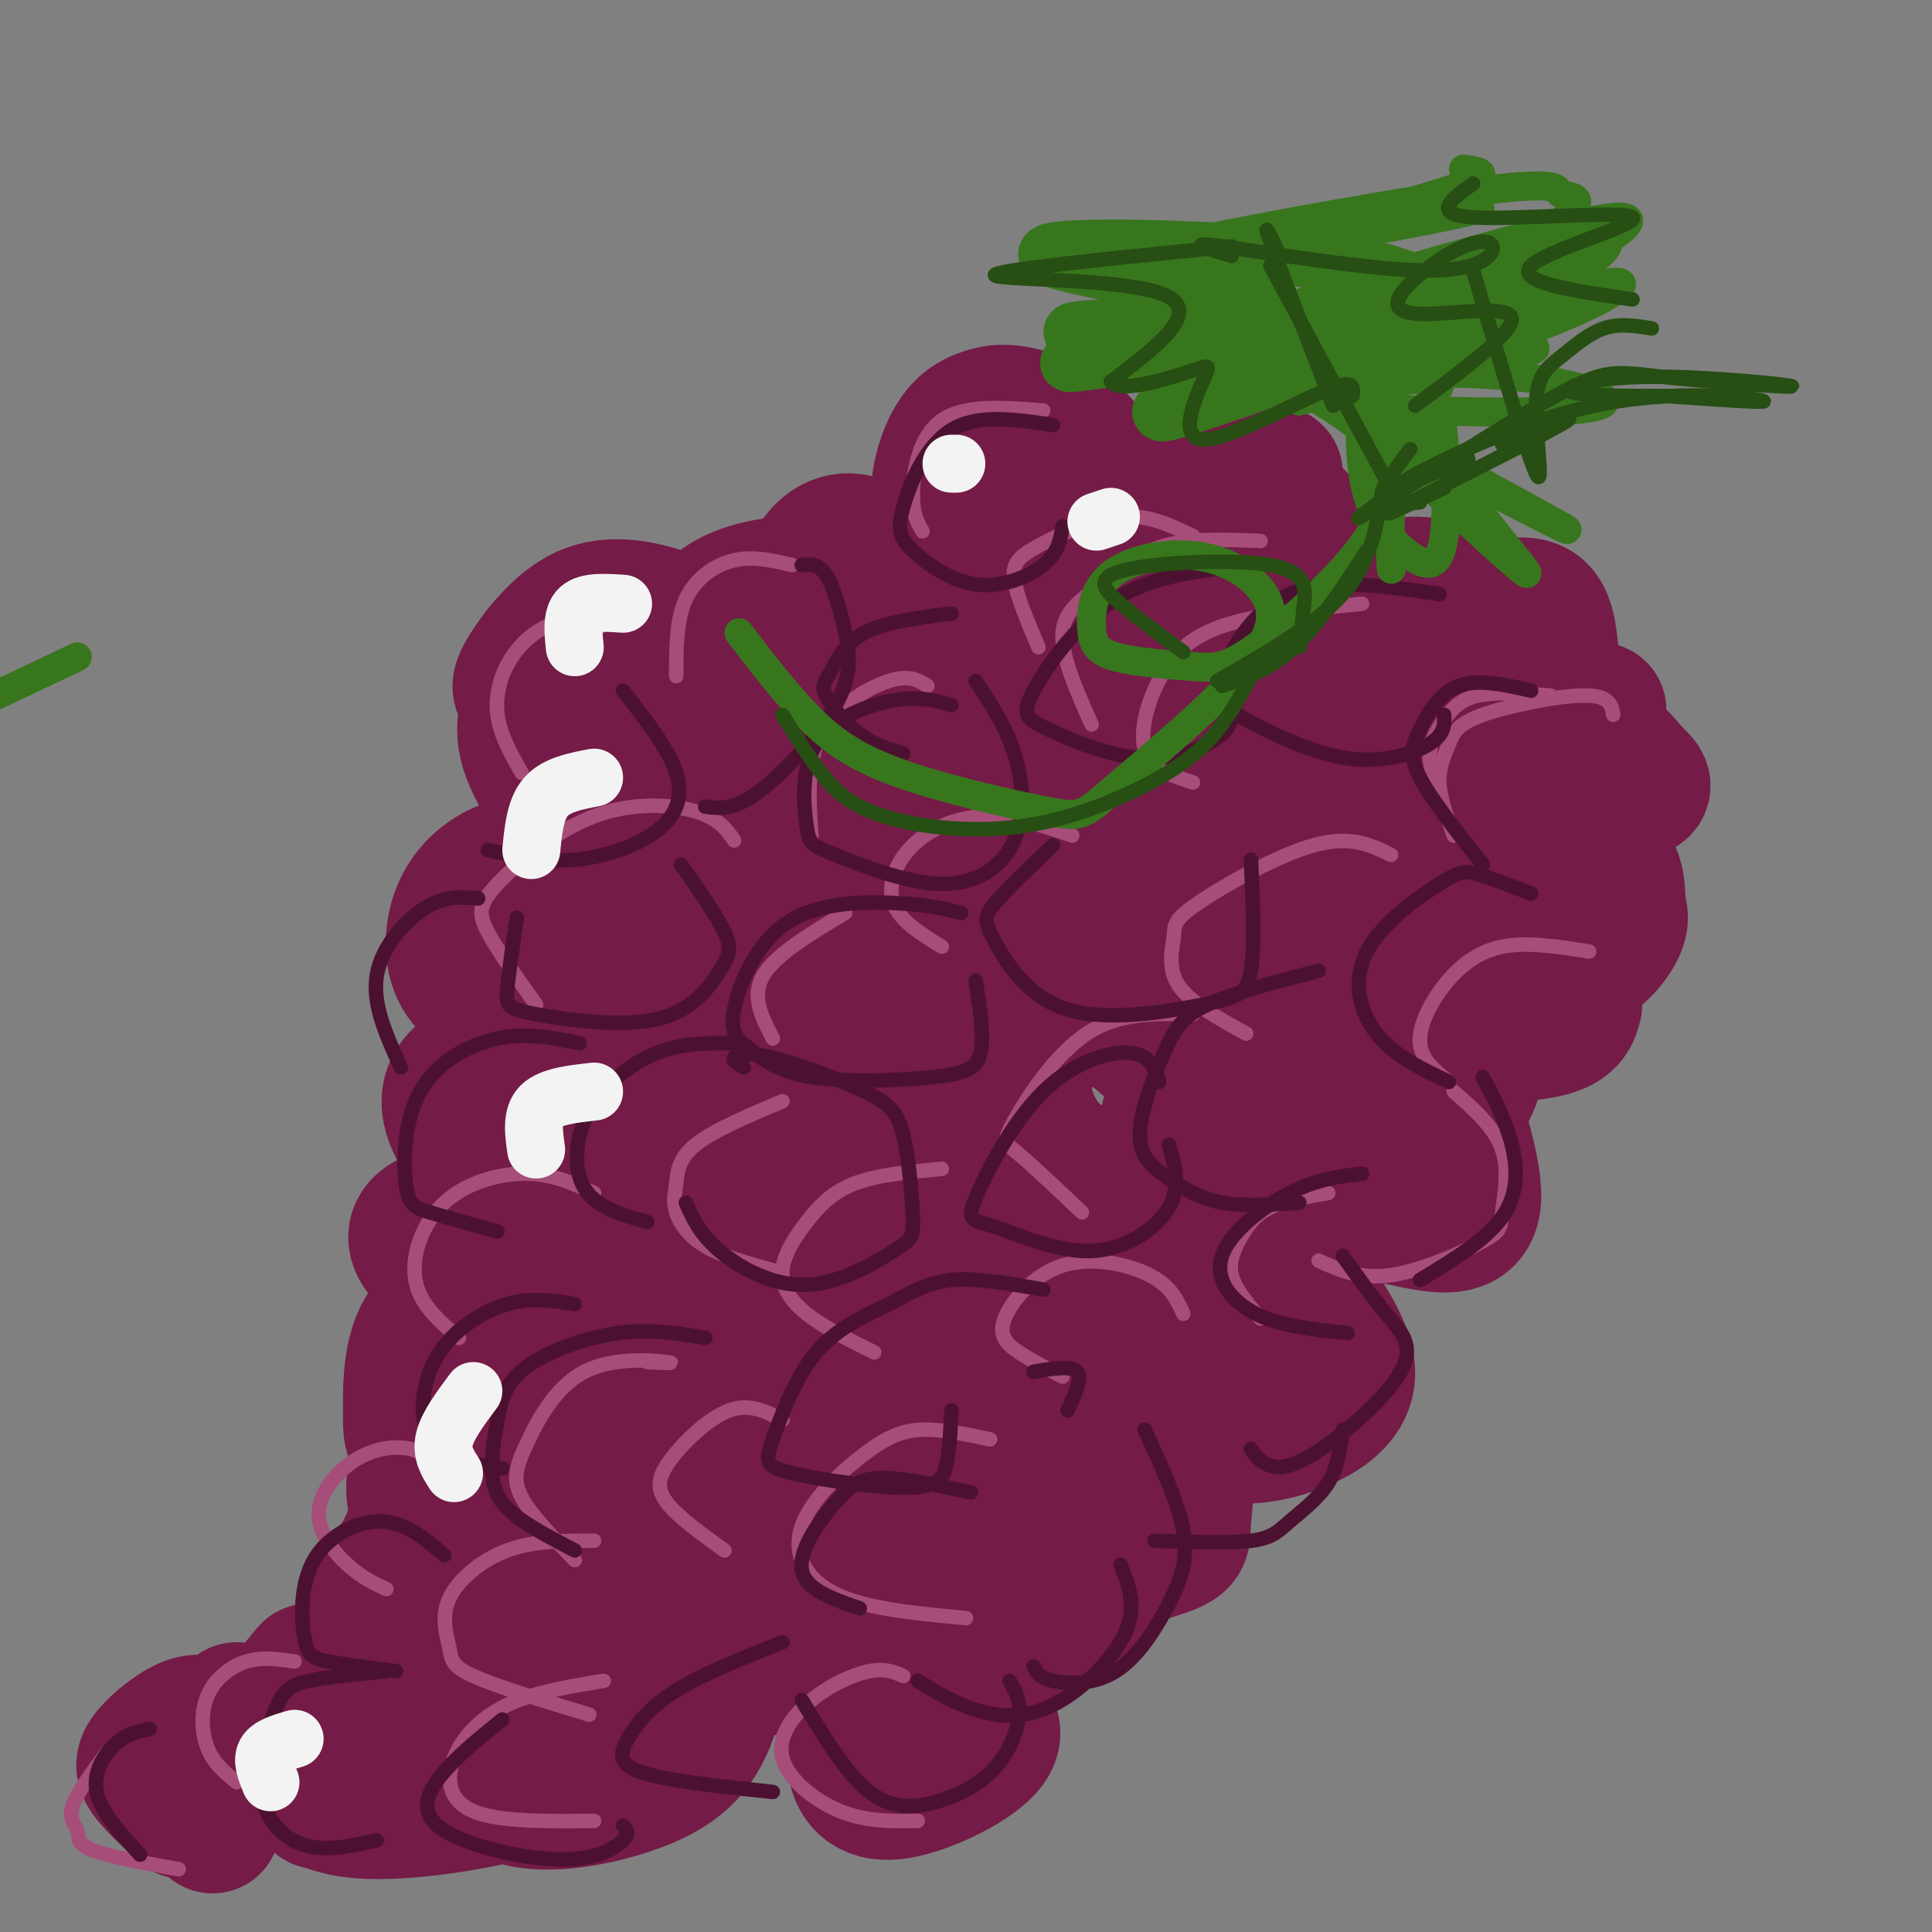<svg viewBox='0 0 400 400' version='1.1' xmlns='http://www.w3.org/2000/svg' xmlns:xlink='http://www.w3.org/1999/xlink'><rect x="0" y="0" width="400" height="400" fill="#808080" stroke="none"/><g fill='none' stroke='rgb(116,27,71)' stroke-width='28' stroke-linecap='round' stroke-linejoin='round'><path d='M212,109c-4.543,-2.124 -9.086,-4.247 -13,-4c-3.914,0.247 -7.198,2.865 -12,8c-4.802,5.135 -11.120,12.789 -14,18c-2.880,5.211 -2.321,7.980 -2,10c0.321,2.020 0.402,3.291 2,6c1.598,2.709 4.711,6.854 14,7c9.289,0.146 24.752,-3.708 33,-8c8.248,-4.292 9.279,-9.021 9,-14c-0.279,-4.979 -1.869,-10.209 -3,-13c-1.131,-2.791 -1.803,-3.143 -6,-4c-4.197,-0.857 -11.919,-2.219 -17,-2c-5.081,0.219 -7.522,2.021 -10,3c-2.478,0.979 -4.994,1.137 -7,3c-2.006,1.863 -3.503,5.432 -5,9'/><path d='M200,137c1.279,-4.169 2.559,-8.337 3,-12c0.441,-3.663 0.044,-6.819 -3,-5c-3.044,1.819 -8.736,8.613 -11,12c-2.264,3.387 -1.101,3.366 0,5c1.101,1.634 2.141,4.922 6,5c3.859,0.078 10.539,-3.056 13,-6c2.461,-2.944 0.703,-5.698 -1,-7c-1.703,-1.302 -3.352,-1.151 -5,-1'/><path d='M178,151c-1.087,-3.695 -2.173,-7.389 -4,-10c-1.827,-2.611 -4.393,-4.138 -11,-3c-6.607,1.138 -17.253,4.942 -23,8c-5.747,3.058 -6.594,5.370 -8,10c-1.406,4.630 -3.371,11.577 1,16c4.371,4.423 15.077,6.323 21,7c5.923,0.677 7.063,0.133 11,-2c3.937,-2.133 10.670,-5.854 14,-10c3.330,-4.146 3.257,-8.717 2,-12c-1.257,-3.283 -3.699,-5.277 -8,-6c-4.301,-0.723 -10.462,-0.173 -15,3c-4.538,3.173 -7.452,8.970 -7,13c0.452,4.030 4.272,6.294 8,7c3.728,0.706 7.364,-0.147 11,-1'/><path d='M170,171c1.833,-0.167 0.917,-0.083 0,0'/><path d='M219,152c-3.049,-0.208 -6.099,-0.415 -10,1c-3.901,1.415 -8.654,4.453 -12,9c-3.346,4.547 -5.287,10.604 -7,14c-1.713,3.396 -3.200,4.132 1,6c4.200,1.868 14.087,4.870 21,5c6.913,0.130 10.852,-2.612 12,-6c1.148,-3.388 -0.497,-7.424 -2,-10c-1.503,-2.576 -2.866,-3.694 -6,-4c-3.134,-0.306 -8.038,0.198 -10,1c-1.962,0.802 -0.981,1.901 0,3'/><path d='M251,146c-5.254,-1.140 -10.508,-2.281 -14,-1c-3.492,1.281 -5.221,4.982 -6,7c-0.779,2.018 -0.608,2.351 1,4c1.608,1.649 4.652,4.614 12,5c7.348,0.386 18.999,-1.805 24,-5c5.001,-3.195 3.351,-7.392 2,-10c-1.351,-2.608 -2.402,-3.625 -4,-5c-1.598,-1.375 -3.742,-3.107 -7,-3c-3.258,0.107 -7.629,2.054 -12,4'/><path d='M275,126c-1.799,-2.800 -3.597,-5.600 -7,-7c-3.403,-1.400 -8.409,-1.402 -13,0c-4.591,1.402 -8.766,4.206 -10,7c-1.234,2.794 0.473,5.577 4,8c3.527,2.423 8.876,4.485 14,2c5.124,-2.485 10.025,-9.517 11,-15c0.975,-5.483 -1.976,-9.418 -4,-12c-2.024,-2.582 -3.122,-3.810 -6,-4c-2.878,-0.190 -7.537,0.660 -10,2c-2.463,1.340 -2.732,3.170 -3,5'/><path d='M264,98c-4.660,-1.105 -9.321,-2.211 -15,-1c-5.679,1.211 -12.378,4.737 -17,9c-4.622,4.263 -7.167,9.263 -8,13c-0.833,3.737 0.048,6.211 2,8c1.952,1.789 4.976,2.895 8,4'/><path d='M296,142c1.954,-6.859 3.908,-13.718 3,-15c-0.908,-1.282 -4.679,3.013 -8,8c-3.321,4.987 -6.193,10.667 -6,16c0.193,5.333 3.452,10.320 9,13c5.548,2.680 13.386,3.052 18,2c4.614,-1.052 6.005,-3.528 7,-5c0.995,-1.472 1.592,-1.942 1,-6c-0.592,-4.058 -2.375,-11.706 -7,-15c-4.625,-3.294 -12.091,-2.233 -17,0c-4.909,2.233 -7.260,5.638 -7,10c0.260,4.362 3.130,9.681 6,15'/><path d='M292,172c0.371,-2.925 0.742,-5.850 0,-8c-0.742,-2.150 -2.596,-3.525 -4,-5c-1.404,-1.475 -2.359,-3.049 -6,0c-3.641,3.049 -9.967,10.722 -13,17c-3.033,6.278 -2.773,11.161 1,15c3.773,3.839 11.061,6.633 16,6c4.939,-0.633 7.531,-4.692 9,-7c1.469,-2.308 1.817,-2.866 0,-7c-1.817,-4.134 -5.797,-11.844 -11,-15c-5.203,-3.156 -11.629,-1.759 -16,1c-4.371,2.759 -6.685,6.879 -9,11'/><path d='M263,174c-4.665,-1.630 -9.330,-3.259 -12,-4c-2.670,-0.741 -3.345,-0.593 -7,3c-3.655,3.593 -10.289,10.630 -11,17c-0.711,6.370 4.502,12.073 8,15c3.498,2.927 5.283,3.077 8,3c2.717,-0.077 6.368,-0.382 9,-1c2.632,-0.618 4.246,-1.548 5,-5c0.754,-3.452 0.649,-9.427 0,-13c-0.649,-3.573 -1.842,-4.743 -4,-6c-2.158,-1.257 -5.280,-2.599 -10,-1c-4.720,1.599 -11.038,6.140 -14,10c-2.962,3.860 -2.567,7.039 -2,10c0.567,2.961 1.305,5.703 4,8c2.695,2.297 7.348,4.148 12,6'/><path d='M221,185c-6.694,-1.080 -13.388,-2.160 -17,0c-3.612,2.160 -4.143,7.561 -4,12c0.143,4.439 0.958,7.918 5,10c4.042,2.082 11.310,2.768 16,1c4.690,-1.768 6.802,-5.989 7,-11c0.198,-5.011 -1.519,-10.813 -7,-14c-5.481,-3.187 -14.727,-3.758 -23,-2c-8.273,1.758 -15.571,5.847 -20,11c-4.429,5.153 -5.987,11.371 -4,16c1.987,4.629 7.519,7.669 14,8c6.481,0.331 13.911,-2.047 18,-4c4.089,-1.953 4.838,-3.482 4,-8c-0.838,-4.518 -3.264,-12.024 -8,-17c-4.736,-4.976 -11.782,-7.422 -18,-7c-6.218,0.422 -11.609,3.711 -17,7'/><path d='M167,187c-4.040,4.317 -5.639,11.608 -6,16c-0.361,4.392 0.515,5.883 5,7c4.485,1.117 12.577,1.858 17,2c4.423,0.142 5.175,-0.317 6,-4c0.825,-3.683 1.721,-10.592 -1,-17c-2.721,-6.408 -9.059,-12.316 -13,-15c-3.941,-2.684 -5.487,-2.143 -10,-1c-4.513,1.143 -11.995,2.887 -17,8c-5.005,5.113 -7.534,13.596 -8,19c-0.466,5.404 1.130,7.730 2,10c0.870,2.270 1.015,4.484 6,6c4.985,1.516 14.809,2.336 20,2c5.191,-0.336 5.750,-1.826 7,-3c1.250,-1.174 3.190,-2.031 3,-7c-0.190,-4.969 -2.510,-14.050 -7,-19c-4.490,-4.950 -11.151,-5.768 -15,-6c-3.849,-0.232 -4.887,0.123 -9,5c-4.113,4.877 -11.300,14.274 -15,20c-3.700,5.726 -3.914,7.779 -2,12c1.914,4.221 5.957,10.611 10,17'/><path d='M140,239c5.683,3.034 14.891,2.118 20,1c5.109,-1.118 6.121,-2.440 8,-4c1.879,-1.560 4.627,-3.359 3,-10c-1.627,-6.641 -7.629,-18.123 -11,-24c-3.371,-5.877 -4.110,-6.148 -7,-7c-2.890,-0.852 -7.931,-2.286 -12,-3c-4.069,-0.714 -7.167,-0.707 -13,3c-5.833,3.707 -14.403,11.115 -19,18c-4.597,6.885 -5.222,13.248 -3,19c2.222,5.752 7.291,10.895 15,13c7.709,2.105 18.060,1.173 23,0c4.940,-1.173 4.470,-2.586 4,-4'/><path d='M148,213c-3.250,-5.271 -6.499,-10.542 -10,-13c-3.501,-2.458 -7.253,-2.105 -11,0c-3.747,2.105 -7.488,5.960 -10,12c-2.512,6.040 -3.793,14.265 -3,20c0.793,5.735 3.661,8.978 5,11c1.339,2.022 1.148,2.821 8,4c6.852,1.179 20.748,2.737 30,2c9.252,-0.737 13.860,-3.769 18,-7c4.140,-3.231 7.811,-6.660 10,-12c2.189,-5.340 2.896,-12.590 3,-17c0.104,-4.410 -0.394,-5.979 -5,-5c-4.606,0.979 -13.322,4.505 -19,8c-5.678,3.495 -8.320,6.960 -10,14c-1.680,7.040 -2.397,17.655 -2,23c0.397,5.345 1.907,5.421 5,7c3.093,1.579 7.767,4.660 12,6c4.233,1.340 8.024,0.938 14,-1c5.976,-1.938 14.136,-5.411 19,-12c4.864,-6.589 6.432,-16.295 8,-26'/><path d='M210,227c1.381,-5.567 0.833,-6.485 0,-8c-0.833,-1.515 -1.953,-3.628 -4,-4c-2.047,-0.372 -5.023,0.998 -8,3c-2.977,2.002 -5.955,4.635 -8,11c-2.045,6.365 -3.155,16.463 -2,22c1.155,5.537 4.577,6.514 7,8c2.423,1.486 3.848,3.482 11,3c7.152,-0.482 20.032,-3.441 27,-5c6.968,-1.559 8.024,-1.718 10,-8c1.976,-6.282 4.870,-18.687 4,-27c-0.870,-8.313 -5.505,-12.536 -12,-13c-6.495,-0.464 -14.851,2.829 -19,6c-4.149,3.171 -4.092,6.219 -4,9c0.092,2.781 0.219,5.296 2,9c1.781,3.704 5.216,8.597 13,10c7.784,1.403 19.918,-0.685 26,-2c6.082,-1.315 6.111,-1.858 7,-4c0.889,-2.142 2.637,-5.882 3,-10c0.363,-4.118 -0.660,-8.615 -2,-13c-1.340,-4.385 -2.998,-8.660 -7,-11c-4.002,-2.340 -10.347,-2.745 -14,-2c-3.653,0.745 -4.615,2.642 -5,5c-0.385,2.358 -0.192,5.179 0,8'/><path d='M235,214c4.217,4.221 14.759,10.772 24,13c9.241,2.228 17.182,0.131 22,-2c4.818,-2.131 6.513,-4.296 9,-7c2.487,-2.704 5.767,-5.945 6,-12c0.233,-6.055 -2.582,-14.922 -4,-19c-1.418,-4.078 -1.441,-3.366 -6,-2c-4.559,1.366 -13.655,3.387 -18,6c-4.345,2.613 -3.939,5.819 -3,9c0.939,3.181 2.411,6.337 7,8c4.589,1.663 12.294,1.831 20,2'/><path d='M282,179c-4.834,-2.560 -9.668,-5.120 -6,-5c3.668,0.120 15.839,2.920 23,7c7.161,4.080 9.314,9.438 10,14c0.686,4.562 -0.094,8.326 -2,12c-1.906,3.674 -4.936,7.258 -9,10c-4.064,2.742 -9.161,4.640 -12,4c-2.839,-0.640 -3.419,-3.820 -4,-7'/><path d='M292,195c5.452,5.423 10.905,10.845 13,17c2.095,6.155 0.833,13.042 -4,18c-4.833,4.958 -13.238,7.988 -18,7c-4.762,-0.988 -5.881,-5.994 -7,-11'/><path d='M280,216c4.409,4.155 8.817,8.310 11,12c2.183,3.690 2.140,6.914 -2,12c-4.140,5.086 -12.378,12.033 -20,14c-7.622,1.967 -14.629,-1.047 -19,-3c-4.371,-1.953 -6.106,-2.844 -7,-6c-0.894,-3.156 -0.947,-8.578 -1,-14'/><path d='M251,226c4.801,1.169 9.602,2.337 12,5c2.398,2.663 2.392,6.819 3,10c0.608,3.181 1.831,5.386 -1,11c-2.831,5.614 -9.715,14.638 -15,18c-5.285,3.362 -8.970,1.062 -11,-2c-2.030,-3.062 -2.404,-6.886 -1,-12c1.404,-5.114 4.587,-11.517 8,-13c3.413,-1.483 7.055,1.954 9,5c1.945,3.046 2.192,5.700 2,11c-0.192,5.300 -0.825,13.245 -6,20c-5.175,6.755 -14.893,12.319 -20,15c-5.107,2.681 -5.602,2.480 -7,0c-1.398,-2.480 -3.699,-7.240 -6,-12'/><path d='M218,282c-1.000,-2.833 -0.500,-3.917 0,-5'/><path d='M231,261c2.878,-0.460 5.756,-0.920 8,2c2.244,2.920 3.856,9.220 4,14c0.144,4.780 -1.178,8.041 -6,15c-4.822,6.959 -13.144,17.615 -12,12c1.144,-5.615 11.753,-27.502 14,-39c2.247,-11.498 -3.870,-12.607 -7,-14c-3.130,-1.393 -3.274,-3.068 -8,-4c-4.726,-0.932 -14.036,-1.120 -21,2c-6.964,3.120 -11.583,9.547 -14,14c-2.417,4.453 -2.634,6.931 -2,10c0.634,3.069 2.117,6.728 3,9c0.883,2.272 1.164,3.155 6,4c4.836,0.845 14.225,1.651 20,2c5.775,0.349 7.936,0.243 8,-4c0.064,-4.243 -1.968,-12.621 -4,-21'/><path d='M220,263c-2.790,-6.043 -7.764,-10.650 -12,-14c-4.236,-3.350 -7.734,-5.441 -14,-6c-6.266,-0.559 -15.299,0.416 -21,2c-5.701,1.584 -8.069,3.777 -10,7c-1.931,3.223 -3.424,7.477 -4,11c-0.576,3.523 -0.234,6.315 1,9c1.234,2.685 3.358,5.264 6,8c2.642,2.736 5.800,5.630 11,6c5.200,0.370 12.443,-1.785 16,-2c3.557,-0.215 3.427,1.508 2,-4c-1.427,-5.508 -4.152,-18.249 -10,-26c-5.848,-7.751 -14.819,-10.512 -21,-11c-6.181,-0.488 -9.573,1.297 -12,2c-2.427,0.703 -3.888,0.322 -8,4c-4.112,3.678 -10.876,11.413 -13,18c-2.124,6.587 0.393,12.025 5,15c4.607,2.975 11.303,3.488 18,4'/><path d='M150,255c-4.494,-2.649 -8.988,-5.298 -14,-1c-5.012,4.298 -10.542,15.542 -11,23c-0.458,7.458 4.155,11.131 9,13c4.845,1.869 9.923,1.935 15,2'/><path d='M140,246c-5.864,0.647 -11.728,1.294 -15,2c-3.272,0.706 -3.951,1.471 -6,5c-2.049,3.529 -5.467,9.822 -6,16c-0.533,6.178 1.818,12.240 4,16c2.182,3.760 4.195,5.217 8,6c3.805,0.783 9.403,0.891 15,1'/><path d='M138,247c-3.548,-1.829 -7.096,-3.659 -12,-4c-4.904,-0.341 -11.165,0.806 -16,7c-4.835,6.194 -8.244,17.433 -8,25c0.244,7.567 4.143,11.460 7,14c2.857,2.540 4.674,3.726 9,4c4.326,0.274 11.163,-0.363 18,-1'/><path d='M134,268c-5.089,-0.778 -10.178,-1.556 -15,-1c-4.822,0.556 -9.378,2.444 -12,7c-2.622,4.556 -3.311,11.778 -4,19'/><path d='M127,287c-2.182,-1.920 -4.365,-3.839 -8,-5c-3.635,-1.161 -8.723,-1.562 -13,0c-4.277,1.562 -7.744,5.089 -8,10c-0.256,4.911 2.700,11.207 5,15c2.300,3.793 3.943,5.084 8,6c4.057,0.916 10.529,1.458 17,2'/><path d='M154,282c-4.409,-1.740 -8.818,-3.480 -14,-3c-5.182,0.480 -11.139,3.180 -15,8c-3.861,4.820 -5.628,11.761 -6,16c-0.372,4.239 0.649,5.777 5,8c4.351,2.223 12.032,5.132 20,6c7.968,0.868 16.225,-0.303 22,-4c5.775,-3.697 9.070,-9.920 9,-16c-0.070,-6.080 -3.505,-12.018 -6,-15c-2.495,-2.982 -4.051,-3.007 -8,-2c-3.949,1.007 -10.291,3.046 -13,8c-2.709,4.954 -1.786,12.821 -1,17c0.786,4.179 1.436,4.668 6,6c4.564,1.332 13.040,3.506 21,3c7.960,-0.506 15.402,-3.692 19,-10c3.598,-6.308 3.353,-15.737 0,-20c-3.353,-4.263 -9.815,-3.361 -14,-2c-4.185,1.361 -6.092,3.180 -8,5'/><path d='M171,287c-3.001,3.703 -6.503,10.459 -4,16c2.503,5.541 11.011,9.867 19,10c7.989,0.133 15.459,-3.926 19,-6c3.541,-2.074 3.155,-2.164 2,-5c-1.155,-2.836 -3.077,-8.418 -5,-14'/><path d='M117,280c-2.308,-3.648 -4.616,-7.295 -10,-9c-5.384,-1.705 -13.845,-1.467 -18,3c-4.155,4.467 -4.003,13.164 -4,18c0.003,4.836 -0.142,5.810 3,8c3.142,2.190 9.571,5.595 16,9'/><path d='M113,296c-6.565,-0.137 -13.131,-0.274 -18,1c-4.869,1.274 -8.042,3.958 -9,8c-0.958,4.042 0.298,9.440 3,13c2.702,3.560 6.851,5.280 11,7'/><path d='M103,307c-6.783,2.968 -13.566,5.936 -17,10c-3.434,4.064 -3.518,9.223 -3,13c0.518,3.777 1.640,6.171 3,8c1.360,1.829 2.960,3.094 7,4c4.040,0.906 10.520,1.453 17,2'/><path d='M119,307c-9.085,1.722 -18.169,3.445 -25,7c-6.831,3.555 -11.408,8.943 -14,12c-2.592,3.057 -3.198,3.785 -4,8c-0.802,4.215 -1.801,11.919 1,16c2.801,4.081 9.400,4.541 16,5'/><path d='M64,346c-3.167,3.750 -6.333,7.500 -6,12c0.333,4.500 4.167,9.750 8,15'/><path d='M92,341c-7.750,0.083 -15.500,0.167 -19,2c-3.500,1.833 -2.750,5.417 -2,9'/><path d='M49,354c-3.044,2.000 -6.089,4.000 -8,7c-1.911,3.000 -2.689,7.000 -2,10c0.689,3.000 2.844,5.000 5,7'/><path d='M45,358c-1.673,-0.994 -3.345,-1.988 -6,-1c-2.655,0.988 -6.292,3.958 -8,6c-1.708,2.042 -1.488,3.155 0,5c1.488,1.845 4.244,4.423 7,7'/><path d='M84,346c1.988,-3.905 3.976,-7.810 4,-9c0.024,-1.190 -1.917,0.333 -3,3c-1.083,2.667 -1.310,6.476 2,9c3.310,2.524 10.155,3.762 17,5'/><path d='M137,319c-3.357,-0.930 -6.715,-1.860 -9,-3c-2.285,-1.140 -3.499,-2.491 -7,3c-3.501,5.491 -9.289,17.825 -10,25c-0.711,7.175 3.654,9.193 10,10c6.346,0.807 14.673,0.404 23,0'/><path d='M101,333c-5.601,4.069 -11.203,8.137 -14,11c-2.797,2.863 -2.791,4.520 -3,8c-0.209,3.480 -0.633,8.783 3,12c3.633,3.217 11.324,4.348 19,3c7.676,-1.348 15.338,-5.174 23,-9'/><path d='M89,346c-8.629,2.737 -17.258,5.473 -22,8c-4.742,2.527 -5.597,4.844 -6,7c-0.403,2.156 -0.356,4.151 1,7c1.356,2.849 4.019,6.553 14,7c9.981,0.447 27.281,-2.361 37,-6c9.719,-3.639 11.859,-8.108 13,-11c1.141,-2.892 1.285,-4.208 1,-7c-0.285,-2.792 -0.999,-7.060 -6,-7c-5.001,0.060 -14.290,4.450 -19,9c-4.710,4.550 -4.839,9.261 -3,13c1.839,3.739 5.648,6.507 12,7c6.352,0.493 15.246,-1.288 22,-4c6.754,-2.712 11.367,-6.356 14,-14c2.633,-7.644 3.286,-19.289 3,-27c-0.286,-7.711 -1.510,-11.489 -3,-13c-1.490,-1.511 -3.245,-0.756 -5,0'/><path d='M142,315c-2.962,1.053 -7.866,3.684 -12,8c-4.134,4.316 -7.498,10.316 -7,15c0.498,4.684 4.856,8.053 11,9c6.144,0.947 14.072,-0.526 22,-2'/><path d='M150,321c-5.292,2.952 -10.583,5.905 -12,10c-1.417,4.095 1.042,9.333 6,12c4.958,2.667 12.417,2.762 18,2c5.583,-0.762 9.292,-2.381 13,-4'/><path d='M169,314c-6.107,4.220 -12.214,8.440 -14,13c-1.786,4.560 0.750,9.458 6,12c5.250,2.542 13.214,2.726 20,1c6.786,-1.726 12.393,-5.363 18,-9'/><path d='M185,308c-9.104,5.003 -18.207,10.006 -21,15c-2.793,4.994 0.726,9.978 3,13c2.274,3.022 3.305,4.083 9,5c5.695,0.917 16.056,1.691 23,0c6.944,-1.691 10.472,-5.845 14,-10'/><path d='M212,301c-1.081,-1.610 -2.162,-3.219 -7,-2c-4.838,1.219 -13.433,5.267 -19,10c-5.567,4.733 -8.105,10.153 -8,14c0.105,3.847 2.854,6.122 5,8c2.146,1.878 3.689,3.359 9,5c5.311,1.641 14.392,3.442 22,2c7.608,-1.442 13.745,-6.126 16,-11c2.255,-4.874 0.627,-9.937 -1,-15'/><path d='M179,356c-1.172,2.914 -2.344,5.828 -2,9c0.344,3.172 2.206,6.603 8,6c5.794,-0.603 15.522,-5.239 19,-9c3.478,-3.761 0.708,-6.646 -5,-8c-5.708,-1.354 -14.354,-1.177 -23,-1'/><path d='M220,315c-2.214,3.839 -4.429,7.679 -6,10c-1.571,2.321 -2.499,3.124 3,2c5.499,-1.124 17.427,-4.174 23,-6c5.573,-1.826 4.793,-2.428 5,-6c0.207,-3.572 1.402,-10.116 0,-14c-1.402,-3.884 -5.401,-5.110 -8,-5c-2.599,0.110 -3.800,1.555 -5,3'/><path d='M261,274c-8.856,0.305 -17.712,0.609 -22,3c-4.288,2.391 -4.008,6.867 -1,11c3.008,4.133 8.744,7.922 15,9c6.256,1.078 13.030,-0.556 18,-3c4.970,-2.444 8.134,-5.698 8,-10c-0.134,-4.302 -3.567,-9.651 -7,-15'/><path d='M290,241c-4.188,2.273 -8.376,4.545 -10,6c-1.624,1.455 -0.683,2.091 2,3c2.683,0.909 7.107,2.091 12,3c4.893,0.909 10.255,1.545 11,-4c0.745,-5.545 -3.128,-17.273 -7,-29'/><path d='M316,211c-4.711,1.267 -9.422,2.533 -8,3c1.422,0.467 8.978,0.133 13,-1c4.022,-1.133 4.511,-3.067 5,-5'/><path d='M314,197c-1.229,2.125 -2.457,4.249 0,5c2.457,0.751 8.601,0.128 13,-2c4.399,-2.128 7.053,-5.763 8,-8c0.947,-2.237 0.188,-3.077 0,-5c-0.188,-1.923 0.197,-4.928 -2,-8c-2.197,-3.072 -6.976,-6.212 -10,-8c-3.024,-1.788 -4.293,-2.225 -6,-1c-1.707,1.225 -3.854,4.113 -6,7'/><path d='M325,167c-3.043,-0.270 -6.086,-0.539 -3,-1c3.086,-0.461 12.301,-1.113 16,-2c3.699,-0.887 1.880,-2.008 0,-4c-1.880,-1.992 -3.823,-4.855 -7,-6c-3.177,-1.145 -7.589,-0.573 -12,0'/><path d='M331,147c-3.785,-1.309 -7.569,-2.619 -9,-7c-1.431,-4.381 -0.507,-11.834 -4,-14c-3.493,-2.166 -11.402,0.955 -15,3c-3.598,2.045 -2.885,3.013 -2,4c0.885,0.987 1.943,1.994 3,3'/><path d='M314,126c-8.133,-2.644 -16.267,-5.289 -22,-5c-5.733,0.289 -9.067,3.511 -10,6c-0.933,2.489 0.533,4.244 2,6'/><path d='M266,116c-1.583,-1.583 -3.167,-3.167 -6,-3c-2.833,0.167 -6.917,2.083 -11,4'/><path d='M217,106c2.647,-1.271 5.293,-2.542 7,-5c1.707,-2.458 2.473,-6.104 0,-9c-2.473,-2.896 -8.185,-5.041 -12,-6c-3.815,-0.959 -5.734,-0.731 -8,0c-2.266,0.731 -4.879,1.966 -7,6c-2.121,4.034 -3.749,10.867 -2,16c1.749,5.133 6.874,8.567 12,12'/><path d='M191,120c-5.393,-3.893 -10.786,-7.786 -15,-8c-4.214,-0.214 -7.250,3.250 -9,8c-1.750,4.750 -2.214,10.786 0,15c2.214,4.214 7.107,6.607 12,9'/><path d='M177,125c-2.155,-1.750 -4.310,-3.500 -9,-4c-4.690,-0.500 -11.917,0.250 -17,3c-5.083,2.750 -8.024,7.500 -8,12c0.024,4.500 3.012,8.750 6,13'/><path d='M131,176c-4.440,-1.536 -8.881,-3.071 -12,-2c-3.119,1.071 -4.917,4.750 -5,9c-0.083,4.250 1.548,9.071 4,12c2.452,2.929 5.726,3.964 9,5'/><path d='M144,140c-0.526,-3.440 -1.052,-6.879 -2,-9c-0.948,-2.121 -2.318,-2.922 -6,-4c-3.682,-1.078 -9.678,-2.433 -15,0c-5.322,2.433 -9.971,8.655 -12,12c-2.029,3.345 -1.437,3.813 0,5c1.437,1.187 3.718,3.094 6,5'/><path d='M123,144c-3.533,-1.222 -7.067,-2.444 -10,-1c-2.933,1.444 -5.267,5.556 -4,11c1.267,5.444 6.133,12.222 11,19'/><path d='M119,181c-3.917,-1.381 -7.833,-2.762 -12,-2c-4.167,0.762 -8.583,3.667 -11,8c-2.417,4.333 -2.833,10.095 -1,14c1.833,3.905 5.917,5.952 10,8'/><path d='M107,218c-3.149,0.750 -6.298,1.500 -9,3c-2.702,1.500 -4.958,3.750 -5,7c-0.042,3.250 2.131,7.500 5,10c2.869,2.500 6.435,3.250 10,4'/><path d='M105,249c-7.000,1.000 -14.000,2.000 -17,4c-3.000,2.000 -2.000,5.000 0,7c2.000,2.000 5.000,3.000 8,4'/></g>
<g fill='none' stroke='rgb(166,77,121)' stroke-width='3' stroke-linecap='round' stroke-linejoin='round'><path d='M216,85c-8.156,-0.644 -16.311,-1.289 -21,2c-4.689,3.289 -5.911,10.511 -6,15c-0.089,4.489 0.956,6.244 2,8'/><path d='M164,117c-4.000,-0.956 -8.000,-1.911 -12,-1c-4.000,0.911 -8.000,3.689 -10,8c-2.000,4.311 -2.000,10.156 -2,16'/><path d='M124,130c-2.905,-0.929 -5.810,-1.857 -9,-1c-3.190,0.857 -6.667,3.500 -9,7c-2.333,3.500 -3.524,7.857 -3,12c0.524,4.143 2.762,8.071 5,12'/><path d='M222,173c-6.089,-2.065 -12.179,-4.131 -18,-4c-5.821,0.131 -11.375,2.458 -15,6c-3.625,3.542 -5.321,8.298 -4,12c1.321,3.702 5.661,6.351 10,9'/><path d='M247,111c-4.595,-2.244 -9.190,-4.488 -15,-4c-5.810,0.488 -12.833,3.708 -17,6c-4.167,2.292 -5.476,3.655 -5,7c0.476,3.345 2.738,8.673 5,14'/><path d='M334,148c-0.349,-2.008 -0.699,-4.016 -6,-4c-5.301,0.016 -15.555,2.056 -21,4c-5.445,1.944 -6.081,3.793 -7,6c-0.919,2.207 -2.120,4.774 -2,8c0.120,3.226 1.560,7.113 3,11'/><path d='M329,197c-6.435,-1.018 -12.869,-2.036 -18,-1c-5.131,1.036 -8.958,4.125 -12,8c-3.042,3.875 -5.298,8.536 -5,12c0.298,3.464 3.149,5.732 6,8'/><path d='M301,226c4.233,3.721 8.466,7.442 10,12c1.534,4.558 0.370,9.954 0,13c-0.370,3.046 0.054,3.743 -4,6c-4.054,2.257 -12.587,6.073 -19,7c-6.413,0.927 -10.707,-1.037 -15,-3'/><path d='M247,210c-7.649,-0.208 -15.298,-0.417 -22,4c-6.702,4.417 -12.458,13.458 -15,18c-2.542,4.542 -1.869,4.583 1,7c2.869,2.417 7.935,7.208 13,12'/><path d='M162,228c-7.180,3.032 -14.360,6.064 -18,9c-3.640,2.936 -3.738,5.777 -4,8c-0.262,2.223 -0.686,3.829 0,6c0.686,2.171 2.482,4.906 6,7c3.518,2.094 8.759,3.547 14,5'/><path d='M152,174c-1.577,-2.281 -3.155,-4.561 -8,-6c-4.845,-1.439 -12.959,-2.035 -21,1c-8.041,3.035 -16.011,9.702 -20,14c-3.989,4.298 -3.997,6.228 -2,10c1.997,3.772 5.998,9.386 10,15'/><path d='M123,247c-4.226,-1.964 -8.452,-3.929 -14,-4c-5.548,-0.071 -12.417,1.750 -17,6c-4.583,4.250 -6.881,10.929 -6,16c0.881,5.071 4.940,8.536 9,12'/><path d='M90,304c-1.145,-1.663 -2.290,-3.327 -5,-4c-2.710,-0.673 -6.984,-0.356 -11,2c-4.016,2.356 -7.774,6.750 -8,11c-0.226,4.250 3.078,8.357 6,11c2.922,2.643 5.461,3.821 8,5'/><path d='M61,344c-3.357,-0.506 -6.714,-1.012 -10,0c-3.286,1.012 -6.500,3.542 -8,7c-1.500,3.458 -1.286,7.845 0,11c1.286,3.155 3.643,5.077 6,7'/><path d='M22,363c-3.089,4.179 -6.179,8.357 -7,11c-0.821,2.643 0.625,3.750 1,5c0.375,1.250 -0.321,2.643 3,4c3.321,1.357 10.661,2.679 18,4'/><path d='M125,348c-7.238,1.185 -14.476,2.369 -20,5c-5.524,2.631 -9.333,6.708 -11,11c-1.667,4.292 -1.190,8.798 4,11c5.190,2.202 15.095,2.101 25,2'/><path d='M187,347c-1.852,-0.823 -3.703,-1.646 -7,-1c-3.297,0.646 -8.038,2.761 -12,6c-3.962,3.239 -7.144,7.603 -6,12c1.144,4.397 6.612,8.828 12,11c5.388,2.172 10.694,2.086 16,2'/><path d='M162,294c-3.393,-1.768 -6.786,-3.536 -11,-2c-4.214,1.536 -9.250,6.375 -12,10c-2.750,3.625 -3.214,6.036 -1,9c2.214,2.964 7.107,6.482 12,10'/><path d='M134,282c3.278,0.161 6.555,0.322 4,0c-2.555,-0.322 -10.943,-1.128 -17,2c-6.057,3.128 -9.785,10.188 -12,15c-2.215,4.812 -2.919,7.375 -1,11c1.919,3.625 6.459,8.313 11,13'/><path d='M123,319c-6.250,-0.019 -12.501,-0.038 -18,2c-5.499,2.038 -10.247,6.134 -12,10c-1.753,3.866 -0.510,7.502 0,10c0.510,2.498 0.289,3.856 5,6c4.711,2.144 14.356,5.072 24,8'/><path d='M205,298c-4.965,-1.061 -9.930,-2.121 -14,-2c-4.070,0.121 -7.246,1.424 -12,5c-4.754,3.576 -11.088,9.424 -13,15c-1.912,5.576 0.596,10.879 7,14c6.404,3.121 16.702,4.061 27,5'/><path d='M245,272c-1.293,-2.869 -2.587,-5.738 -7,-8c-4.413,-2.262 -11.946,-3.915 -18,-2c-6.054,1.915 -10.630,7.400 -12,11c-1.370,3.600 0.466,5.314 3,7c2.534,1.686 5.767,3.343 9,5'/><path d='M195,242c-6.644,0.606 -13.289,1.212 -18,3c-4.711,1.788 -7.490,4.758 -10,8c-2.510,3.242 -4.753,6.758 -5,10c-0.247,3.242 1.501,6.212 5,9c3.499,2.788 8.750,5.394 14,8'/><path d='M275,247c-4.488,0.774 -8.976,1.548 -12,3c-3.024,1.452 -4.583,3.583 -6,6c-1.417,2.417 -2.690,5.119 -2,8c0.690,2.881 3.345,5.940 6,9'/><path d='M288,177c-4.182,-2.056 -8.364,-4.112 -16,-2c-7.636,2.112 -18.727,8.391 -24,12c-5.273,3.609 -4.727,4.549 -5,7c-0.273,2.451 -1.364,6.415 1,10c2.364,3.585 8.182,6.793 14,10'/><path d='M282,125c-10.006,0.994 -20.012,1.988 -27,4c-6.988,2.012 -10.958,5.042 -14,10c-3.042,4.958 -5.155,11.845 -4,16c1.155,4.155 5.577,5.577 10,7'/><path d='M261,112c-7.256,-0.298 -14.512,-0.595 -20,1c-5.488,1.595 -9.208,5.083 -13,8c-3.792,2.917 -7.655,5.262 -8,10c-0.345,4.738 2.827,11.869 6,19'/><path d='M321,144c-5.649,-0.405 -11.298,-0.810 -15,0c-3.702,0.810 -5.458,2.833 -7,5c-1.542,2.167 -2.869,4.476 -3,7c-0.131,2.524 0.935,5.262 2,8'/><path d='M192,142c-1.867,-1.178 -3.733,-2.356 -8,-1c-4.267,1.356 -10.933,5.244 -14,11c-3.067,5.756 -2.533,13.378 -2,21'/><path d='M175,189c-7.250,4.333 -14.500,8.667 -17,13c-2.500,4.333 -0.250,8.667 2,13'/></g>
<g fill='none' stroke='rgb(76,17,48)' stroke-width='3' stroke-linecap='round' stroke-linejoin='round'><path d='M166,117c1.710,-0.198 3.419,-0.396 5,2c1.581,2.396 3.032,7.384 4,12c0.968,4.616 1.453,8.858 -2,15c-3.453,6.142 -10.844,14.183 -16,18c-5.156,3.817 -8.078,3.408 -11,3'/><path d='M129,143c4.702,6.018 9.405,12.036 11,17c1.595,4.964 0.083,8.875 -4,12c-4.083,3.125 -10.738,5.464 -17,6c-6.262,0.536 -12.131,-0.732 -18,-2'/><path d='M107,190c-0.866,5.874 -1.732,11.748 -2,15c-0.268,3.252 0.061,3.882 6,5c5.939,1.118 17.489,2.722 25,1c7.511,-1.722 10.984,-6.771 13,-10c2.016,-3.229 2.576,-4.637 1,-8c-1.576,-3.363 -5.288,-8.682 -9,-14'/><path d='M197,146c-3.330,-0.959 -6.660,-1.918 -12,-1c-5.340,0.918 -12.691,3.712 -16,9c-3.309,5.288 -2.577,13.071 -2,17c0.577,3.929 0.997,4.003 6,6c5.003,1.997 14.588,5.917 22,6c7.412,0.083 12.649,-3.670 15,-9c2.351,-5.330 1.814,-12.237 0,-18c-1.814,-5.763 -4.907,-10.381 -8,-15'/><path d='M218,88c-7.760,-1.178 -15.520,-2.356 -21,1c-5.480,3.356 -8.681,11.247 -10,16c-1.319,4.753 -0.756,6.367 2,9c2.756,2.633 7.703,6.286 13,7c5.297,0.714 10.942,-1.510 14,-4c3.058,-2.490 3.529,-5.245 4,-8'/><path d='M259,117c-9.947,0.993 -19.893,1.985 -28,7c-8.107,5.015 -14.374,14.051 -17,19c-2.626,4.949 -1.611,5.811 3,8c4.611,2.189 12.818,5.705 20,6c7.182,0.295 13.338,-2.630 16,-5c2.662,-2.370 1.831,-4.185 1,-6'/><path d='M197,127c-6.887,0.879 -13.774,1.758 -18,4c-4.226,2.242 -5.793,5.848 -7,8c-1.207,2.152 -2.056,2.848 -1,5c1.056,2.152 4.016,5.758 7,8c2.984,2.242 5.992,3.121 9,4'/><path d='M218,175c-4.823,4.594 -9.645,9.187 -12,12c-2.355,2.813 -2.241,3.845 0,8c2.241,4.155 6.611,11.433 15,14c8.389,2.567 20.797,0.422 28,-1c7.203,-1.422 9.201,-2.121 10,-7c0.799,-4.879 0.400,-13.940 0,-23'/><path d='M298,123c-11.500,-1.721 -23.001,-3.442 -31,0c-7.999,3.442 -12.497,12.047 -14,17c-1.503,4.953 -0.011,6.256 5,9c5.011,2.744 13.541,6.931 21,8c7.459,1.069 13.845,-0.980 17,-3c3.155,-2.020 3.077,-4.010 3,-6'/><path d='M317,143c-5.512,-1.250 -11.024,-2.500 -15,-1c-3.976,1.500 -6.417,5.750 -8,9c-1.583,3.250 -2.310,5.500 0,10c2.310,4.500 7.655,11.250 13,18'/><path d='M317,185c-4.190,-1.612 -8.380,-3.225 -11,-4c-2.620,-0.775 -3.671,-0.713 -8,2c-4.329,2.713 -11.935,8.077 -15,14c-3.065,5.923 -1.590,12.407 2,17c3.590,4.593 9.295,7.297 15,10'/><path d='M273,201c-8.885,2.279 -17.771,4.559 -23,7c-5.229,2.441 -6.802,5.044 -9,10c-2.198,4.956 -5.022,12.267 -5,17c0.022,4.733 2.891,6.890 6,9c3.109,2.110 6.460,4.174 11,5c4.540,0.826 10.270,0.413 16,0'/><path d='M282,243c-4.661,0.554 -9.321,1.107 -15,4c-5.679,2.893 -12.375,8.125 -14,13c-1.625,4.875 1.821,9.393 7,12c5.179,2.607 12.089,3.304 19,4'/><path d='M307,223c2.378,4.533 4.756,9.067 6,14c1.244,4.933 1.356,10.267 -2,15c-3.356,4.733 -10.178,8.867 -17,13'/><path d='M278,260c2.994,4.207 5.987,8.415 9,12c3.013,3.585 6.045,6.549 3,12c-3.045,5.451 -12.166,13.391 -18,17c-5.834,3.609 -8.381,2.888 -10,2c-1.619,-0.888 -2.309,-1.944 -3,-3'/><path d='M278,296c-0.482,3.863 -0.964,7.726 -3,11c-2.036,3.274 -5.625,5.958 -8,8c-2.375,2.042 -3.536,3.440 -8,4c-4.464,0.560 -12.232,0.280 -20,0'/><path d='M237,296c3.485,7.581 6.970,15.161 8,21c1.030,5.839 -0.394,9.936 -3,15c-2.606,5.064 -6.394,11.094 -11,14c-4.606,2.906 -10.030,2.687 -13,2c-2.970,-0.687 -3.485,-1.844 -4,-3'/><path d='M232,324c1.714,4.286 3.429,8.571 1,14c-2.429,5.429 -9.000,12.000 -15,15c-6.000,3.000 -11.429,2.429 -16,1c-4.571,-1.429 -8.286,-3.714 -12,-6'/><path d='M209,348c1.137,1.911 2.274,3.821 2,7c-0.274,3.179 -1.960,7.625 -5,11c-3.040,3.375 -7.434,5.678 -12,7c-4.566,1.322 -9.305,1.663 -14,-2c-4.695,-3.663 -9.348,-11.332 -14,-19'/><path d='M162,340c-8.238,3.280 -16.476,6.560 -22,10c-5.524,3.440 -8.333,7.042 -10,10c-1.667,2.958 -2.190,5.274 3,7c5.190,1.726 16.095,2.863 27,4'/><path d='M104,356c-4.984,4.035 -9.968,8.070 -13,12c-3.032,3.930 -4.112,7.754 1,11c5.112,3.246 16.415,5.912 24,6c7.585,0.088 11.453,-2.404 13,-4c1.547,-1.596 0.774,-2.298 0,-3'/><path d='M80,346c-6.108,0.592 -12.217,1.183 -16,2c-3.783,0.817 -5.241,1.858 -7,6c-1.759,4.142 -3.820,11.384 -3,17c0.820,5.616 4.520,9.604 9,11c4.480,1.396 9.740,0.198 15,-1'/><path d='M31,358c-2.311,0.444 -4.622,0.889 -7,3c-2.378,2.111 -4.822,5.889 -4,10c0.822,4.111 4.911,8.556 9,13'/><path d='M92,322c-3.987,-3.416 -7.974,-6.833 -13,-7c-5.026,-0.167 -11.089,2.914 -14,8c-2.911,5.086 -2.668,12.177 -2,16c0.668,3.823 1.762,4.378 5,5c3.238,0.622 8.619,1.311 14,2'/><path d='M119,270c-4.464,-0.730 -8.928,-1.461 -14,0c-5.072,1.461 -10.751,5.113 -14,10c-3.249,4.887 -4.067,11.008 -3,15c1.067,3.992 4.019,5.855 7,7c2.981,1.145 5.990,1.573 9,2'/><path d='M120,216c-5.482,-1.134 -10.963,-2.268 -17,-1c-6.037,1.268 -12.628,4.938 -16,11c-3.372,6.062 -3.523,14.517 -3,19c0.523,4.483 1.721,4.995 5,6c3.279,1.005 8.640,2.502 14,4'/><path d='M99,186c-3.422,-0.289 -6.844,-0.578 -11,2c-4.156,2.578 -9.044,8.022 -10,14c-0.956,5.978 2.022,12.489 5,19'/><path d='M154,221c-1.235,-0.672 -2.470,-1.344 -2,-2c0.470,-0.656 2.647,-1.297 8,0c5.353,1.297 13.884,4.533 19,7c5.116,2.467 6.816,4.166 8,9c1.184,4.834 1.850,12.804 2,17c0.150,4.196 -0.218,4.620 -4,7c-3.782,2.380 -10.980,6.718 -18,7c-7.020,0.282 -13.863,-3.491 -18,-7c-4.137,-3.509 -5.569,-6.755 -7,-10'/><path d='M152,216c-5.286,-0.077 -10.571,-0.155 -16,2c-5.429,2.155 -11.000,6.542 -14,12c-3.000,5.458 -3.429,11.988 -1,16c2.429,4.012 7.714,5.506 13,7'/><path d='M199,189c-3.233,-0.804 -6.465,-1.609 -13,-2c-6.535,-0.391 -16.372,-0.369 -23,4c-6.628,4.369 -10.048,13.086 -11,18c-0.952,4.914 0.563,6.024 3,8c2.438,1.976 5.798,4.818 13,6c7.202,1.182 18.247,0.703 25,0c6.753,-0.703 9.215,-1.629 10,-5c0.785,-3.371 -0.108,-9.185 -1,-15'/><path d='M240,224c-0.920,-2.809 -1.841,-5.617 -6,-6c-4.159,-0.383 -11.557,1.660 -18,8c-6.443,6.340 -11.931,16.978 -14,22c-2.069,5.022 -0.720,4.429 4,6c4.720,1.571 12.809,5.308 20,5c7.191,-0.308 13.483,-4.659 16,-9c2.517,-4.341 1.258,-8.670 0,-13'/><path d='M216,267c-6.944,-1.241 -13.888,-2.483 -19,-2c-5.112,0.483 -8.391,2.690 -13,5c-4.609,2.310 -10.549,4.724 -15,10c-4.451,5.276 -7.414,13.414 -9,18c-1.586,4.586 -1.796,5.621 4,7c5.796,1.379 17.599,3.102 24,3c6.401,-0.102 7.400,-2.029 8,-5c0.600,-2.971 0.800,-6.985 1,-11'/><path d='M146,277c-5.624,-0.965 -11.249,-1.930 -18,-1c-6.751,0.930 -14.629,3.755 -19,7c-4.371,3.245 -5.233,6.911 -6,11c-0.767,4.089 -1.437,8.601 -1,12c0.437,3.399 1.982,5.685 5,8c3.018,2.315 7.509,4.657 12,7'/><path d='M201,309c-6.756,-1.464 -13.512,-2.929 -18,-3c-4.488,-0.071 -6.708,1.250 -10,5c-3.292,3.750 -7.655,9.929 -7,14c0.655,4.071 6.327,6.036 12,8'/><path d='M221,292c1.583,-3.333 3.167,-6.667 2,-8c-1.167,-1.333 -5.083,-0.667 -9,0'/></g>
<g fill='none' stroke='rgb(56,118,29)' stroke-width='12' stroke-linecap='round' stroke-linejoin='round'><path d='M296,60c-5.990,-2.654 -11.981,-5.308 -31,-7c-19.019,-1.692 -51.067,-2.423 -48,0c3.067,2.423 41.249,7.998 46,11c4.751,3.002 -23.928,3.429 -35,4c-11.072,0.571 -4.536,1.285 2,2'/><path d='M266,69c-24.470,3.536 -48.940,7.073 -44,6c4.940,-1.073 39.290,-6.755 46,-6c6.710,0.755 -14.218,7.948 -22,11c-7.782,3.052 -2.416,1.962 -3,3c-0.584,1.038 -7.119,4.202 3,1c10.119,-3.202 36.891,-12.772 47,-16c10.109,-3.228 3.554,-0.114 -3,3'/><path d='M287,72c-2.511,-1.644 -5.022,-3.289 -7,-3c-1.978,0.289 -3.422,2.511 -3,5c0.422,2.489 2.711,5.244 5,8'/></g>
<g fill='none' stroke='rgb(56,118,29)' stroke-width='6' stroke-linecap='round' stroke-linejoin='round'><path d='M270,81c6.622,3.945 13.243,7.890 16,13c2.757,5.110 1.649,11.384 -4,19c-5.649,7.616 -15.838,16.572 -22,21c-6.162,4.428 -8.298,4.327 -13,4c-4.702,-0.327 -11.972,-0.880 -16,-2c-4.028,-1.120 -4.814,-2.807 -5,-6c-0.186,-3.193 0.227,-7.893 4,-11c3.773,-3.107 10.906,-4.620 17,-4c6.094,0.620 11.147,3.374 14,7c2.853,3.626 3.505,8.124 -3,16c-6.505,7.876 -20.166,19.130 -27,25c-6.834,5.870 -6.842,6.357 -14,5c-7.158,-1.357 -21.466,-4.558 -31,-8c-9.534,-3.442 -14.296,-7.126 -19,-12c-4.704,-4.874 -9.352,-10.937 -14,-17'/><path d='M298,80c-3.689,5.378 -7.378,10.756 -9,18c-1.622,7.244 -1.178,16.356 -1,19c0.178,2.644 0.089,-1.178 0,-5'/><path d='M284,89c-0.743,-4.320 -1.485,-8.641 -2,-6c-0.515,2.641 -0.802,12.242 1,19c1.802,6.758 5.694,10.672 9,13c3.306,2.328 6.026,3.069 7,-4c0.974,-7.069 0.200,-21.947 -1,-26c-1.200,-4.053 -2.827,2.718 3,13c5.827,10.282 19.107,24.076 14,20c-5.107,-4.076 -28.602,-26.022 -33,-32c-4.398,-5.978 10.301,4.011 25,14'/><path d='M307,100c9.738,5.351 21.584,11.727 16,9c-5.584,-2.727 -28.597,-14.557 -37,-20c-8.403,-5.443 -2.194,-4.498 10,-4c12.194,0.498 30.374,0.548 35,-1c4.626,-1.548 -4.302,-4.694 -17,-6c-12.698,-1.306 -29.167,-0.773 -33,0c-3.833,0.773 4.968,1.785 16,0c11.032,-1.785 24.295,-6.367 20,-6c-4.295,0.367 -26.147,5.684 -48,11'/><path d='M269,83c1.166,-0.578 28.082,-7.525 46,-14c17.918,-6.475 26.838,-12.480 16,-10c-10.838,2.480 -41.433,13.445 -49,17c-7.567,3.555 7.893,-0.299 21,-6c13.107,-5.701 23.861,-13.249 28,-17c4.139,-3.751 1.664,-3.707 -12,2c-13.664,5.707 -38.518,17.076 -39,18c-0.482,0.924 23.409,-8.597 39,-16c15.591,-7.403 22.883,-12.686 15,-12c-7.883,0.686 -30.942,7.343 -54,14'/><path d='M280,59c-15.315,4.940 -26.603,10.290 -21,10c5.603,-0.290 28.096,-6.221 43,-12c14.904,-5.779 22.217,-11.404 24,-14c1.783,-2.596 -1.965,-2.161 -3,-3c-1.035,-0.839 0.644,-2.952 -20,0c-20.644,2.952 -63.609,10.971 -59,11c4.609,0.029 56.792,-7.930 62,-8c5.208,-0.070 -36.559,7.750 -43,8c-6.441,0.250 22.446,-7.072 35,-11c12.554,-3.928 8.777,-4.464 5,-5'/><path d='M16,136c0.000,0.000 -19.000,9.000 -19,9'/></g>
<g fill='none' stroke='rgb(39,78,19)' stroke-width='3' stroke-linecap='round' stroke-linejoin='round'><path d='M255,51c-24.822,2.489 -49.644,4.978 -49,6c0.644,1.022 26.756,0.578 35,4c8.244,3.422 -1.378,10.711 -11,18'/><path d='M230,79c1.638,2.449 11.235,-0.429 16,-2c4.765,-1.571 4.700,-1.833 3,2c-1.700,3.833 -5.035,11.763 0,12c5.035,0.237 18.438,-7.218 25,-10c6.562,-2.782 6.281,-0.891 6,1'/><path d='M265,53c-1.917,-4.083 -3.833,-8.167 -2,-3c1.833,5.167 7.417,19.583 13,34'/><path d='M263,55c0.000,0.000 27.000,50.000 27,50'/><path d='M255,53c-5.136,-1.555 -10.272,-3.109 -2,-2c8.272,1.109 29.953,4.882 42,5c12.047,0.118 14.461,-3.418 14,-5c-0.461,-1.582 -3.798,-1.211 -8,1c-4.202,2.211 -9.271,6.263 -11,9c-1.729,2.737 -0.119,4.160 6,4c6.119,-0.160 16.748,-1.903 17,1c0.252,2.903 -9.874,10.451 -20,18'/><path d='M292,93c-3.167,4.083 -6.333,8.167 -6,10c0.333,1.833 4.167,1.417 8,1'/><path d='M305,56c5.590,19.081 11.180,38.163 13,42c1.820,3.837 -0.131,-7.569 0,-14c0.131,-6.431 2.343,-7.885 5,-10c2.657,-2.115 5.759,-4.890 9,-6c3.241,-1.110 6.620,-0.555 10,0'/><path d='M338,62c-12.232,-1.786 -24.464,-3.571 -21,-7c3.464,-3.429 22.625,-8.500 21,-10c-1.625,-1.500 -24.036,0.571 -33,0c-8.964,-0.571 -4.482,-3.786 0,-7'/><path d='M287,103c-4.638,3.306 -9.277,6.613 -2,2c7.277,-4.613 26.469,-17.145 37,-23c10.531,-5.855 12.399,-5.033 22,-4c9.601,1.033 26.934,2.277 27,2c0.066,-0.277 -17.136,-2.075 -29,-2c-11.864,0.075 -18.390,2.021 -17,3c1.390,0.979 10.695,0.989 20,1'/><path d='M345,82c9.062,0.592 21.718,1.571 20,1c-1.718,-0.571 -17.809,-2.692 -35,1c-17.191,3.692 -35.483,13.198 -40,16c-4.517,2.802 4.742,-1.099 14,-5'/><path d='M311,92c8.933,-3.667 17.867,-7.333 12,-4c-5.867,3.333 -26.533,13.667 -33,17c-6.467,3.333 1.267,-0.333 9,-4'/><path d='M286,103c-1.167,6.833 -2.333,13.667 -8,20c-5.667,6.333 -15.833,12.167 -26,18'/><path d='M283,114c-5.000,7.667 -10.000,15.333 -15,20c-5.000,4.667 -10.000,6.333 -15,8'/><path d='M245,135c-4.756,-3.514 -9.512,-7.027 -13,-10c-3.488,-2.973 -5.708,-5.405 1,-7c6.708,-1.595 22.344,-2.352 30,-1c7.656,1.352 7.330,4.815 7,8c-0.330,3.185 -0.665,6.093 -1,9'/><path d='M260,138c-2.125,4.132 -4.250,8.263 -7,12c-2.750,3.737 -6.126,7.079 -13,11c-6.874,3.921 -17.244,8.422 -28,10c-10.756,1.578 -21.896,0.232 -29,-2c-7.104,-2.232 -10.173,-5.352 -13,-9c-2.827,-3.648 -5.414,-7.824 -8,-12'/></g>
<g fill='none' stroke='rgb(243,243,243)' stroke-width='12' stroke-linecap='round' stroke-linejoin='round'><path d='M198,96c0.000,0.000 -1.000,0.000 -1,0'/><path d='M129,125c-3.667,-0.250 -7.333,-0.500 -9,1c-1.667,1.500 -1.333,4.750 -1,8'/><path d='M123,161c-3.917,0.750 -7.833,1.500 -10,4c-2.167,2.500 -2.583,6.750 -3,11'/><path d='M123,226c-4.500,0.500 -9.000,1.000 -11,3c-2.000,2.000 -1.500,5.500 -1,9'/><path d='M98,288c-2.667,3.583 -5.333,7.167 -6,10c-0.667,2.833 0.667,4.917 2,7'/><path d='M61,360c-2.583,0.750 -5.167,1.500 -6,3c-0.833,1.500 0.083,3.750 1,6'/><path d='M230,107c0.000,0.000 -3.000,1.000 -3,1'/></g>
</svg>